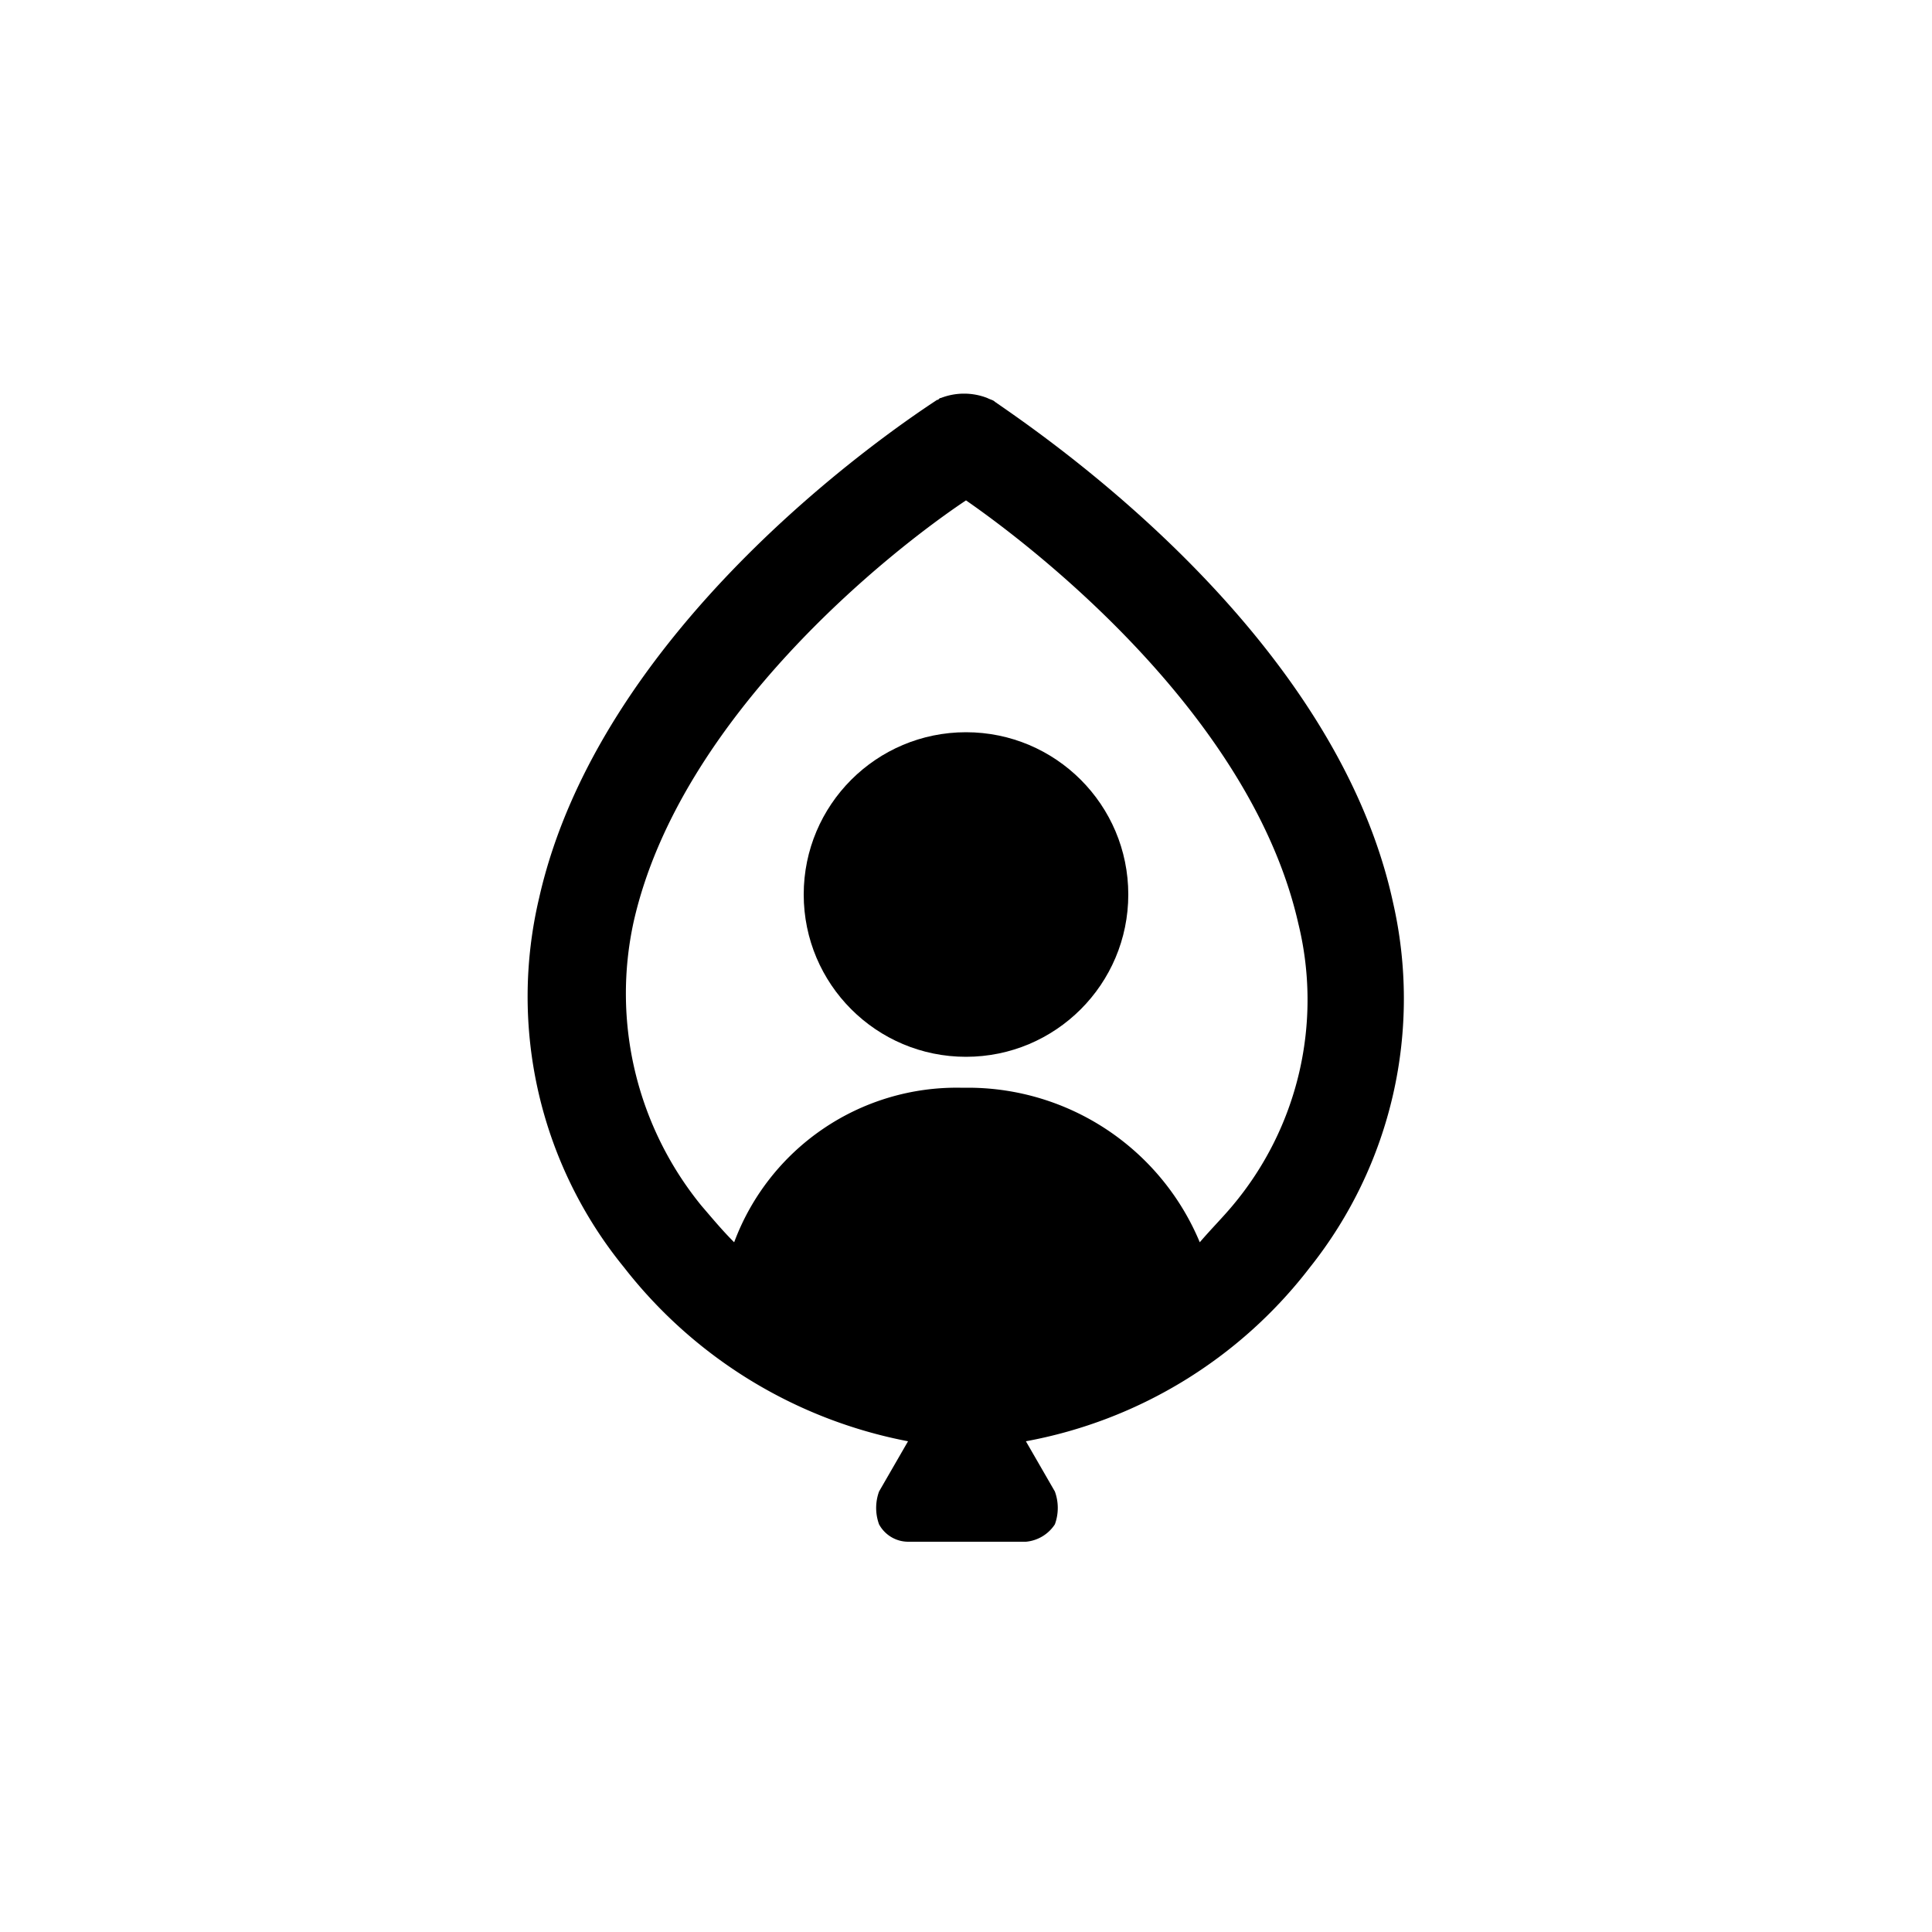 <?xml version="1.0" encoding="utf-8"?><!-- Uploaded to: SVG Repo, www.svgrepo.com, Generator: SVG Repo Mixer Tools -->
<svg fill="#000000" width="800px" height="800px" viewBox="0 0 100 100" xmlns="http://www.w3.org/2000/svg"><path d="M72.1,46.7h0c-3-13.8-17.7-23.9-20.6-25.9-.1-.1-.2-.1-.4-.2a3.31,3.31,0,0,0-2.4,0c-.1,0-.1.1-.2.1-2.9,1.9-17.5,12-20.6,25.8a22.18,22.18,0,0,0,4.4,19.1,24.46,24.46,0,0,0,14.7,9l-1.5,2.6a2.48,2.48,0,0,0,0,1.7,1.72,1.72,0,0,0,1.5.9h6.1a2,2,0,0,0,1.5-.9,2.48,2.48,0,0,0,0-1.7l-1.5-2.6a24,24,0,0,0,14.7-9A22.33,22.33,0,0,0,72.1,46.7ZM63.8,62.4c-.5.6-1.1,1.2-1.7,1.9a13,13,0,0,0-12-8h-.4a12.29,12.29,0,0,0-11.7,8c-.6-.6-1.1-1.2-1.7-1.9a17.38,17.38,0,0,1-3.5-14.7C35.2,37.1,46.1,28.5,50,25.9c3.9,2.7,14.8,11.3,17.2,21.9h0A16.56,16.56,0,0,1,63.8,62.4Z"/><circle cx="50" cy="46.3" r="8.4"/></svg>